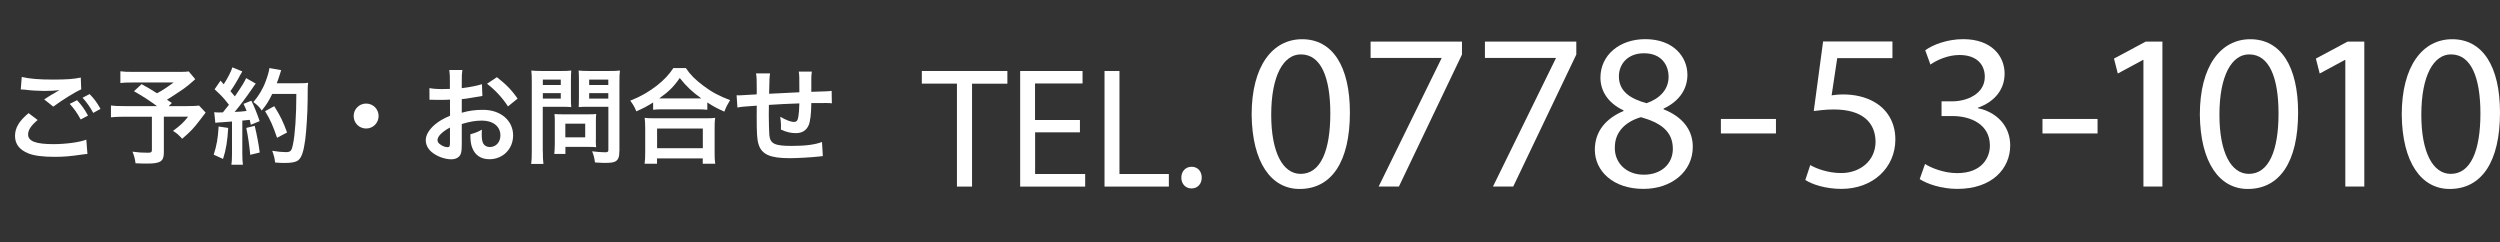 <?xml version="1.0" encoding="utf-8"?>
<!-- Generator: Adobe Illustrator 24.0.1, SVG Export Plug-In . SVG Version: 6.00 Build 0)  -->
<svg version="1.0" id="レイヤー_1" xmlns="http://www.w3.org/2000/svg" xmlns:xlink="http://www.w3.org/1999/xlink" x="0px"
	 y="0px" width="334.58px" height="32.42px" viewBox="0 0 334.58 32.42" enable-background="new 0 0 334.58 32.42"
	 xml:space="preserve">
<rect x="0" y="0" width="334.58" height="32.42" fill="#333333" stroke="none"/>
<g>
	<g>
		<path fill="#FFFFFF" d="M5.04,16.06c-0.88,0.74-1.28,1.33-1.28,1.93c0,0.91,1.02,1.3,3.39,1.3c1.67,0,3.5-0.25,4.4-0.6l0.15,1.92
			c-0.25,0.01-0.29,0.01-0.62,0.06c-1.68,0.25-2.58,0.32-3.78,0.32c-1.53,0-2.76-0.15-3.5-0.46c-1.2-0.48-1.79-1.25-1.79-2.34
			c0-1.08,0.55-2,1.81-3.05L5.04,16.06z M2.91,10.3c1.08,0.25,2.33,0.35,4.2,0.35c1.78,0,2.77-0.07,3.7-0.27l0.06,1.58
			c-0.84,0.36-2.56,1.44-3.74,2.31l-1.22-0.97c0.88-0.56,1.04-0.66,1.39-0.85c0.14-0.08,0.18-0.11,0.36-0.22
			c0.11-0.06,0.13-0.06,0.31-0.17c-0.62,0.08-1.22,0.11-2.1,0.11c-0.71,0-1.88-0.07-2.56-0.17C3.14,12,3.04,11.98,2.98,11.98
			c-0.03,0-0.1-0.01-0.2-0.01L2.91,10.3z M10.31,13.41c0.62,0.66,0.99,1.19,1.47,2.06l-0.98,0.52c-0.46-0.85-0.85-1.41-1.47-2.09
			L10.31,13.41z M12.48,15.11c-0.42-0.77-0.88-1.43-1.43-2.03l0.94-0.49c0.63,0.64,1.02,1.18,1.46,1.98L12.48,15.11z"/>
		<path fill="#FFFFFF" d="M26.13,10.6c-0.94,0.83-1.02,0.9-1.62,1.33c-0.85,0.57-1.44,0.97-2.17,1.42c0.31,0.2,0.32,0.21,0.66,0.43
			l-0.42,0.42h2.51c0.81,0,1.26-0.03,1.55-0.07l0.88,0.94c-0.01,0.01-0.32,0.41-0.91,1.19c-0.66,0.87-1.19,1.43-2.23,2.31
			c-0.45-0.5-0.71-0.74-1.23-1.05c1.04-0.77,1.4-1.12,2.03-1.91h-3.25v4.82c0,1.15-0.46,1.46-2.19,1.46c-0.46,0-1.16-0.01-1.6-0.04
			c-0.08-0.62-0.18-0.99-0.41-1.55c0.84,0.11,1.33,0.14,2.04,0.14c0.46,0,0.56-0.07,0.56-0.38v-4.44h-3.71
			c-0.79,0-1.28,0.03-1.77,0.08v-1.58c0.45,0.06,0.92,0.08,1.83,0.08h4.33c-1.19-0.87-1.91-1.32-3.08-1.99l1.02-0.95
			c0.92,0.5,1.23,0.7,2.06,1.22c0.71-0.38,1.01-0.56,2.23-1.44H17.8c-0.9,0-1.22,0.01-1.69,0.07V9.54c0.49,0.07,0.91,0.08,1.72,0.08
			h6.23c0.62,0,0.87-0.01,1.2-0.06L26.13,10.6z"/>
		<path fill="#FFFFFF" d="M30.54,17.12c-0.1,1.75-0.29,2.93-0.69,4.15L28.6,20.7c0.39-1.21,0.57-2.17,0.66-3.77L30.54,17.12z
			 M28.67,15.01c0.21,0.03,0.32,0.04,0.6,0.04c0.1,0,0.24,0,0.56-0.01c0.48-0.59,0.53-0.66,0.81-1.02c-0.76-0.97-0.9-1.12-1.92-2.07
			l0.8-1.16c0.2,0.24,0.28,0.32,0.42,0.49c0.53-0.81,1.02-1.76,1.16-2.27l1.33,0.55c-0.08,0.13-0.14,0.22-0.29,0.5
			c-0.32,0.64-0.95,1.67-1.3,2.14c0.24,0.28,0.39,0.45,0.59,0.7c0.91-1.32,1.32-1.99,1.51-2.45l1.29,0.74
			c-0.14,0.15-0.22,0.29-0.46,0.64c-0.79,1.16-1.77,2.46-2.37,3.15c0.83-0.04,0.88-0.04,1.6-0.13c-0.13-0.35-0.18-0.49-0.41-0.95
			l1.05-0.42c0.36,0.71,0.74,1.65,1.11,2.73l-1.18,0.49c-0.07-0.32-0.1-0.43-0.15-0.66c-0.42,0.04-0.74,0.08-0.99,0.1v4.41
			c0,0.7,0.03,1.08,0.08,1.5h-1.54c0.06-0.42,0.08-0.8,0.08-1.5v-4.29c-0.6,0.04-1.04,0.07-1.32,0.1c-0.6,0.04-0.64,0.04-0.91,0.08
			L28.67,15.01z M34.09,16.84c0.29,1.23,0.52,2.4,0.67,3.57l-1.27,0.31c-0.1-1.08-0.29-2.49-0.53-3.6L34.09,16.84z M36.43,12.58
			c-0.5,1.01-0.74,1.4-1.4,2.21c-0.28-0.43-0.6-0.76-1.12-1.13c0.7-0.8,1.29-1.79,1.65-2.79c0.27-0.7,0.43-1.3,0.5-1.76l1.57,0.28
			c-0.07,0.18-0.07,0.18-0.18,0.57c-0.18,0.57-0.24,0.74-0.41,1.18h3.05c0.59,0,0.84-0.01,1.15-0.06c-0.06,0.45-0.06,0.45-0.07,2.44
			c-0.01,1.6-0.17,4.03-0.32,5.18c-0.22,1.61-0.48,2.38-0.94,2.75c-0.32,0.25-0.88,0.36-1.79,0.36c-0.36,0-0.8-0.01-1.3-0.06
			c-0.07-0.62-0.17-0.97-0.39-1.57c0.71,0.12,1.34,0.18,1.83,0.18c0.63,0,0.78-0.17,0.95-1.04c0.28-1.36,0.45-3.84,0.45-6.75H36.43z
			 M37.08,18.44c-0.59-1.71-0.87-2.34-1.6-3.56l1.22-0.67c0.83,1.32,1.19,2.07,1.72,3.52L37.08,18.44z"/>
		<path fill="#FFFFFF" d="M50.67,15.53c0,0.92-0.74,1.67-1.67,1.67s-1.67-0.74-1.67-1.67s0.74-1.67,1.67-1.67
			S50.67,14.6,50.67,15.53z"/>
		<path fill="#FFFFFF" d="M61.8,19.32c0,0.57-0.03,0.91-0.11,1.19c-0.13,0.49-0.63,0.81-1.29,0.81c-0.88,0-1.95-0.39-2.65-0.99
			c-0.5-0.43-0.77-0.98-0.77-1.58c0-0.66,0.43-1.4,1.21-2.07c0.5-0.43,1.12-0.8,2.04-1.19l-0.01-2.16c-0.11,0-0.11,0-0.57,0.03
			c-0.21,0.01-0.41,0.01-0.76,0.01c-0.21,0-0.6-0.01-0.77-0.01c-0.18-0.01-0.31-0.01-0.35-0.01c-0.06,0-0.17,0-0.29,0.01l-0.01-1.57
			c0.39,0.08,0.95,0.13,1.69,0.13c0.14,0,0.29,0,0.49-0.01c0.34-0.01,0.41-0.01,0.56-0.01v-0.92c0-0.8-0.01-1.16-0.08-1.61h1.75
			c-0.07,0.45-0.08,0.74-0.08,1.53v0.9c1.05-0.13,1.99-0.31,2.7-0.53l0.06,1.57c-0.25,0.04-0.52,0.08-1.49,0.25
			c-0.46,0.08-0.74,0.13-1.27,0.18v1.82c0.95-0.28,1.83-0.39,2.86-0.39c2.34,0,4.01,1.43,4.01,3.42c0,1.82-1.36,3.19-3.18,3.19
			c-1.13,0-1.93-0.55-2.3-1.55c-0.18-0.48-0.24-0.94-0.24-1.79c0.71-0.2,0.95-0.29,1.55-0.62c-0.03,0.27-0.03,0.39-0.03,0.62
			c0,0.59,0.06,0.97,0.2,1.23c0.15,0.29,0.49,0.48,0.88,0.48c0.83,0,1.42-0.66,1.42-1.55c0-1.21-0.98-1.99-2.48-1.99
			c-0.84,0-1.7,0.15-2.69,0.46L61.8,19.32z M60.22,17.07c-1.05,0.56-1.67,1.18-1.67,1.68c0,0.24,0.14,0.45,0.46,0.64
			c0.28,0.2,0.63,0.31,0.9,0.31c0.24,0,0.31-0.13,0.31-0.59V17.07z M67.98,14.24c-0.7-1.11-1.72-2.21-2.8-3.03l1.32-0.88
			c1.22,0.94,2.03,1.78,2.77,2.87L67.98,14.24z"/>
		<path fill="#FFFFFF" d="M72.65,20.22c0,0.84,0.03,1.36,0.08,1.72h-1.64c0.06-0.42,0.08-0.87,0.08-1.74v-9.18
			c0-0.74-0.01-1.13-0.06-1.58c0.43,0.04,0.76,0.06,1.43,0.06h2.48c0.73,0,1.05-0.01,1.43-0.06c-0.03,0.45-0.04,0.77-0.04,1.32v2.31
			c0,0.63,0.01,0.95,0.04,1.26c-0.34-0.03-0.83-0.04-1.29-0.04h-2.52V20.22z M72.65,11.38h2.4v-0.73h-2.4V11.38z M72.65,13.2h2.4
			v-0.74h-2.4V13.2z M79.74,18.75c0,0.41,0.01,0.69,0.04,0.95c-0.29-0.03-0.59-0.04-0.99-0.04h-3.12v0.94h-1.49
			c0.04-0.39,0.07-0.83,0.07-1.36v-3c0-0.38-0.01-0.69-0.04-0.98c0.31,0.03,0.63,0.04,1.04,0.04h3.46c0.43,0,0.79-0.01,1.08-0.04
			c-0.03,0.28-0.04,0.56-0.04,0.97V18.75z M75.66,18.38h2.66v-1.83h-2.66V18.38z M82.89,20.22c0,0.77-0.13,1.13-0.49,1.36
			c-0.28,0.17-0.66,0.22-1.47,0.22c-0.22,0-0.38,0-1.3-0.06c-0.1-0.67-0.17-0.97-0.39-1.49c0.59,0.07,1.26,0.13,1.72,0.13
			c0.39,0,0.46-0.06,0.46-0.36v-5.73h-2.7c-0.46,0-0.97,0.01-1.27,0.04c0.01-0.38,0.03-0.66,0.03-1.26v-2.31
			c0-0.53-0.01-0.91-0.04-1.32c0.42,0.04,0.73,0.06,1.43,0.06h2.66c0.67,0,1.01-0.01,1.44-0.06c-0.06,0.46-0.07,0.88-0.07,1.57
			V20.22z M78.85,11.38h2.56v-0.73h-2.56V11.38z M78.85,13.2h2.56v-0.74h-2.56V13.2z"/>
		<path fill="#FFFFFF" d="M87.4,13.72c-0.91,0.56-1.28,0.76-2.24,1.18c-0.24-0.59-0.41-0.88-0.81-1.43c1.3-0.5,2.49-1.18,3.57-2.02
			c0.97-0.77,1.62-1.47,2.2-2.34h1.67c0.6,0.9,1.23,1.53,2.35,2.37c1.09,0.83,2.14,1.39,3.57,1.92c-0.36,0.59-0.5,0.86-0.77,1.54
			c-1-0.45-1.43-0.67-2.28-1.23v0.98c-0.35-0.04-0.7-0.06-1.26-0.06h-4.79c-0.45,0-0.84,0.01-1.2,0.06V13.72z M86.27,21.91
			c0.06-0.45,0.08-0.87,0.08-1.49v-3.26c0-0.57-0.03-0.98-0.07-1.39c0.31,0.04,0.64,0.06,1.21,0.06h7c0.56,0,0.9-0.01,1.22-0.06
			c-0.06,0.39-0.07,0.78-0.07,1.39v3.28c0,0.64,0.01,1.04,0.08,1.47h-1.67V21.2h-6.12v0.71H86.27z M87.94,19.83h6.12v-2.63h-6.12
			V19.83z M93.38,13.17c0.17,0,0.22,0,0.48,0c-1.23-0.88-2-1.61-2.89-2.73c-0.84,1.21-1.46,1.81-2.75,2.73c0.17,0,0.24,0,0.39,0
			H93.38z"/>
		<path fill="#FFFFFF" d="M110.12,20.89c-0.15,0.01-0.15,0.01-0.63,0.07c-1.02,0.11-2.87,0.21-3.8,0.21c-2.62,0-3.75-0.5-4.17-1.85
			c-0.2-0.63-0.25-1.41-0.25-3.82c0-0.21,0-0.27,0.01-1.36c-1.96,0.14-1.96,0.14-2.59,0.25l-0.11-1.64c0.2,0.01,0.34,0.01,0.41,0.01
			c0.13,0,0.9-0.04,2.28-0.13c0.01-0.22,0.01-0.35,0.01-0.43c0-1.49-0.01-1.88-0.1-2.38h1.88c-0.08,0.52-0.08,0.52-0.13,2.73
			c1.96-0.1,1.96-0.1,4.05-0.2c0-2.23,0-2.23-0.08-2.77h1.75c-0.06,0.45-0.07,0.62-0.07,0.97v0.88c0,0.21,0,0.34,0,0.42
			c0,0.17,0,0.27,0,0.29s0,0.08,0,0.15c2.25-0.07,2.25-0.07,2.72-0.13l0.03,1.67c-0.32-0.04-0.45-0.04-0.8-0.04
			c-0.49,0-1.29,0.01-1.95,0.01c-0.01,1.42-0.14,2.47-0.36,2.97c-0.31,0.7-0.88,1.05-1.71,1.05c-0.66,0-1.28-0.14-2-0.48
			c0.01-0.28,0.01-0.36,0.01-0.56c0-0.38-0.03-0.64-0.1-1.15c0.76,0.43,1.42,0.69,1.83,0.69c0.36,0,0.52-0.18,0.6-0.73
			c0.07-0.41,0.11-0.97,0.13-1.75c-2.13,0.08-2.13,0.08-4.08,0.2c0,0.18,0,0.2,0,0.38c0,0.07,0,0.07-0.01,0.81c0,0.08,0,0.22,0,0.29
			c0,0.73,0.04,2.25,0.07,2.54c0.11,1.18,0.71,1.47,3,1.47c1.82,0,3.14-0.17,4.05-0.53L110.12,20.89z"/>
	</g>
	<g>
		<g>
			<path fill="#FFFFFF" d="M128.07,11.19h-4.7V9.5h11.45v1.7h-4.73v13.77h-2.02V11.19z"/>
			<path fill="#FFFFFF" d="M144.54,17.71h-6.01v5.58h6.7v1.68h-8.7V9.5h8.35v1.67h-6.36v4.89h6.01V17.71z"/>
			<path fill="#FFFFFF" d="M147.82,9.5h2v13.79h6.61v1.68h-8.61V9.5z"/>
			<path fill="#FFFFFF" d="M158.1,23.77c0-0.85,0.57-1.45,1.38-1.45s1.35,0.6,1.35,1.45c0,0.83-0.53,1.45-1.38,1.45
				C158.65,25.21,158.1,24.6,158.1,23.77z"/>
		</g>
		<g>
			<path fill="#FFFFFF" d="M180.66,15.06c0,6.59-2.45,10.23-6.74,10.23c-3.79,0-6.35-3.55-6.41-9.96c0-6.5,2.8-10.08,6.74-10.08
				C178.34,5.24,180.66,8.88,180.66,15.06z M170.13,15.36c0,5.04,1.55,7.91,3.94,7.91c2.68,0,3.97-3.13,3.97-8.08
				c0-4.77-1.22-7.91-3.94-7.91C171.8,7.27,170.13,10.08,170.13,15.36z"/>
			<path fill="#FFFFFF" d="M195.66,5.57V7.3l-8.44,17.66h-2.71l8.41-17.15V7.75h-9.49V5.57H195.66z"/>
			<path fill="#FFFFFF" d="M210.96,5.57V7.3l-8.44,17.66h-2.71l8.41-17.15V7.75h-9.49V5.57H210.96z"/>
			<path fill="#FFFFFF" d="M213.44,20.04c0-2.45,1.46-4.18,3.85-5.19l-0.03-0.09c-2.15-1.01-3.07-2.68-3.07-4.36
				c0-3.07,2.6-5.16,6-5.16c3.76,0,5.64,2.36,5.64,4.77c0,1.64-0.81,3.4-3.19,4.53v0.09c2.42,0.95,3.91,2.66,3.91,5.01
				c0,3.37-2.89,5.64-6.59,5.64C215.88,25.29,213.44,22.88,213.44,20.04z M223.88,19.92c0-2.36-1.64-3.49-4.27-4.24
				c-2.27,0.66-3.49,2.15-3.49,4c-0.09,1.97,1.4,3.7,3.88,3.7C222.35,23.38,223.88,21.92,223.88,19.92z M216.66,10.23
				c0,1.94,1.46,2.98,3.7,3.58c1.67-0.57,2.95-1.76,2.95-3.52c0-1.55-0.92-3.16-3.28-3.16C217.85,7.12,216.66,8.56,216.66,10.23z"/>
			<path fill="#FFFFFF" d="M237.68,15.92v1.94h-7.37v-1.94H237.68z"/>
			<path fill="#FFFFFF" d="M253.28,7.78h-7.4l-0.75,4.98c0.45-0.06,0.87-0.12,1.58-0.12c1.49,0,2.98,0.33,4.18,1.04
				c1.52,0.87,2.77,2.54,2.77,4.98c0,3.79-3.01,6.62-7.22,6.62c-2.12,0-3.91-0.6-4.83-1.19l0.66-2c0.81,0.48,2.39,1.07,4.15,1.07
				c2.48,0,4.59-1.61,4.59-4.21c-0.03-2.51-1.7-4.3-5.58-4.3c-1.1,0-1.97,0.12-2.69,0.21l1.25-9.31h9.28V7.78z"/>
			<path fill="#FFFFFF" d="M257.63,21.95c0.75,0.48,2.48,1.22,4.3,1.22c3.37,0,4.42-2.15,4.38-3.76c-0.03-2.71-2.48-3.88-5.01-3.88
				h-1.46v-1.97h1.46c1.91,0,4.33-0.98,4.33-3.28c0-1.55-0.98-2.92-3.4-2.92c-1.55,0-3.04,0.69-3.88,1.28l-0.69-1.91
				c1.01-0.75,2.98-1.49,5.07-1.49c3.82,0,5.55,2.27,5.55,4.62c0,2-1.19,3.7-3.58,4.56v0.06c2.39,0.48,4.33,2.27,4.33,4.98
				c0,3.1-2.42,5.82-7.07,5.82c-2.18,0-4.09-0.69-5.04-1.31L257.63,21.95z"/>
			<path fill="#FFFFFF" d="M280.72,15.92v1.94h-7.37v-1.94H280.72z"/>
			<path fill="#FFFFFF" d="M286.86,8.02h-0.06l-3.37,1.82l-0.51-2l4.24-2.27h2.24v19.39h-2.54V8.02z"/>
			<path fill="#FFFFFF" d="M307.56,15.06c0,6.59-2.45,10.23-6.74,10.23c-3.79,0-6.35-3.55-6.41-9.96c0-6.5,2.8-10.08,6.74-10.08
				C305.24,5.24,307.56,8.88,307.56,15.06z M297.03,15.36c0,5.04,1.55,7.91,3.94,7.91c2.68,0,3.97-3.13,3.97-8.08
				c0-4.77-1.22-7.91-3.94-7.91C298.7,7.27,297.03,10.08,297.03,15.36z"/>
			<path fill="#FFFFFF" d="M313.88,8.02h-0.06l-3.37,1.82l-0.51-2l4.24-2.27h2.24v19.39h-2.54V8.02z"/>
			<path fill="#FFFFFF" d="M334.58,15.06c0,6.59-2.45,10.23-6.74,10.23c-3.79,0-6.35-3.55-6.41-9.96c0-6.5,2.8-10.08,6.74-10.08
				C332.26,5.24,334.58,8.88,334.58,15.06z M324.05,15.36c0,5.04,1.55,7.91,3.94,7.91c2.68,0,3.97-3.13,3.97-8.08
				c0-4.77-1.22-7.91-3.94-7.91C325.72,7.27,324.05,10.08,324.05,15.36z"/>
		</g>
	</g>
</g>
<g>
</g>
<g>
</g>
</svg>
